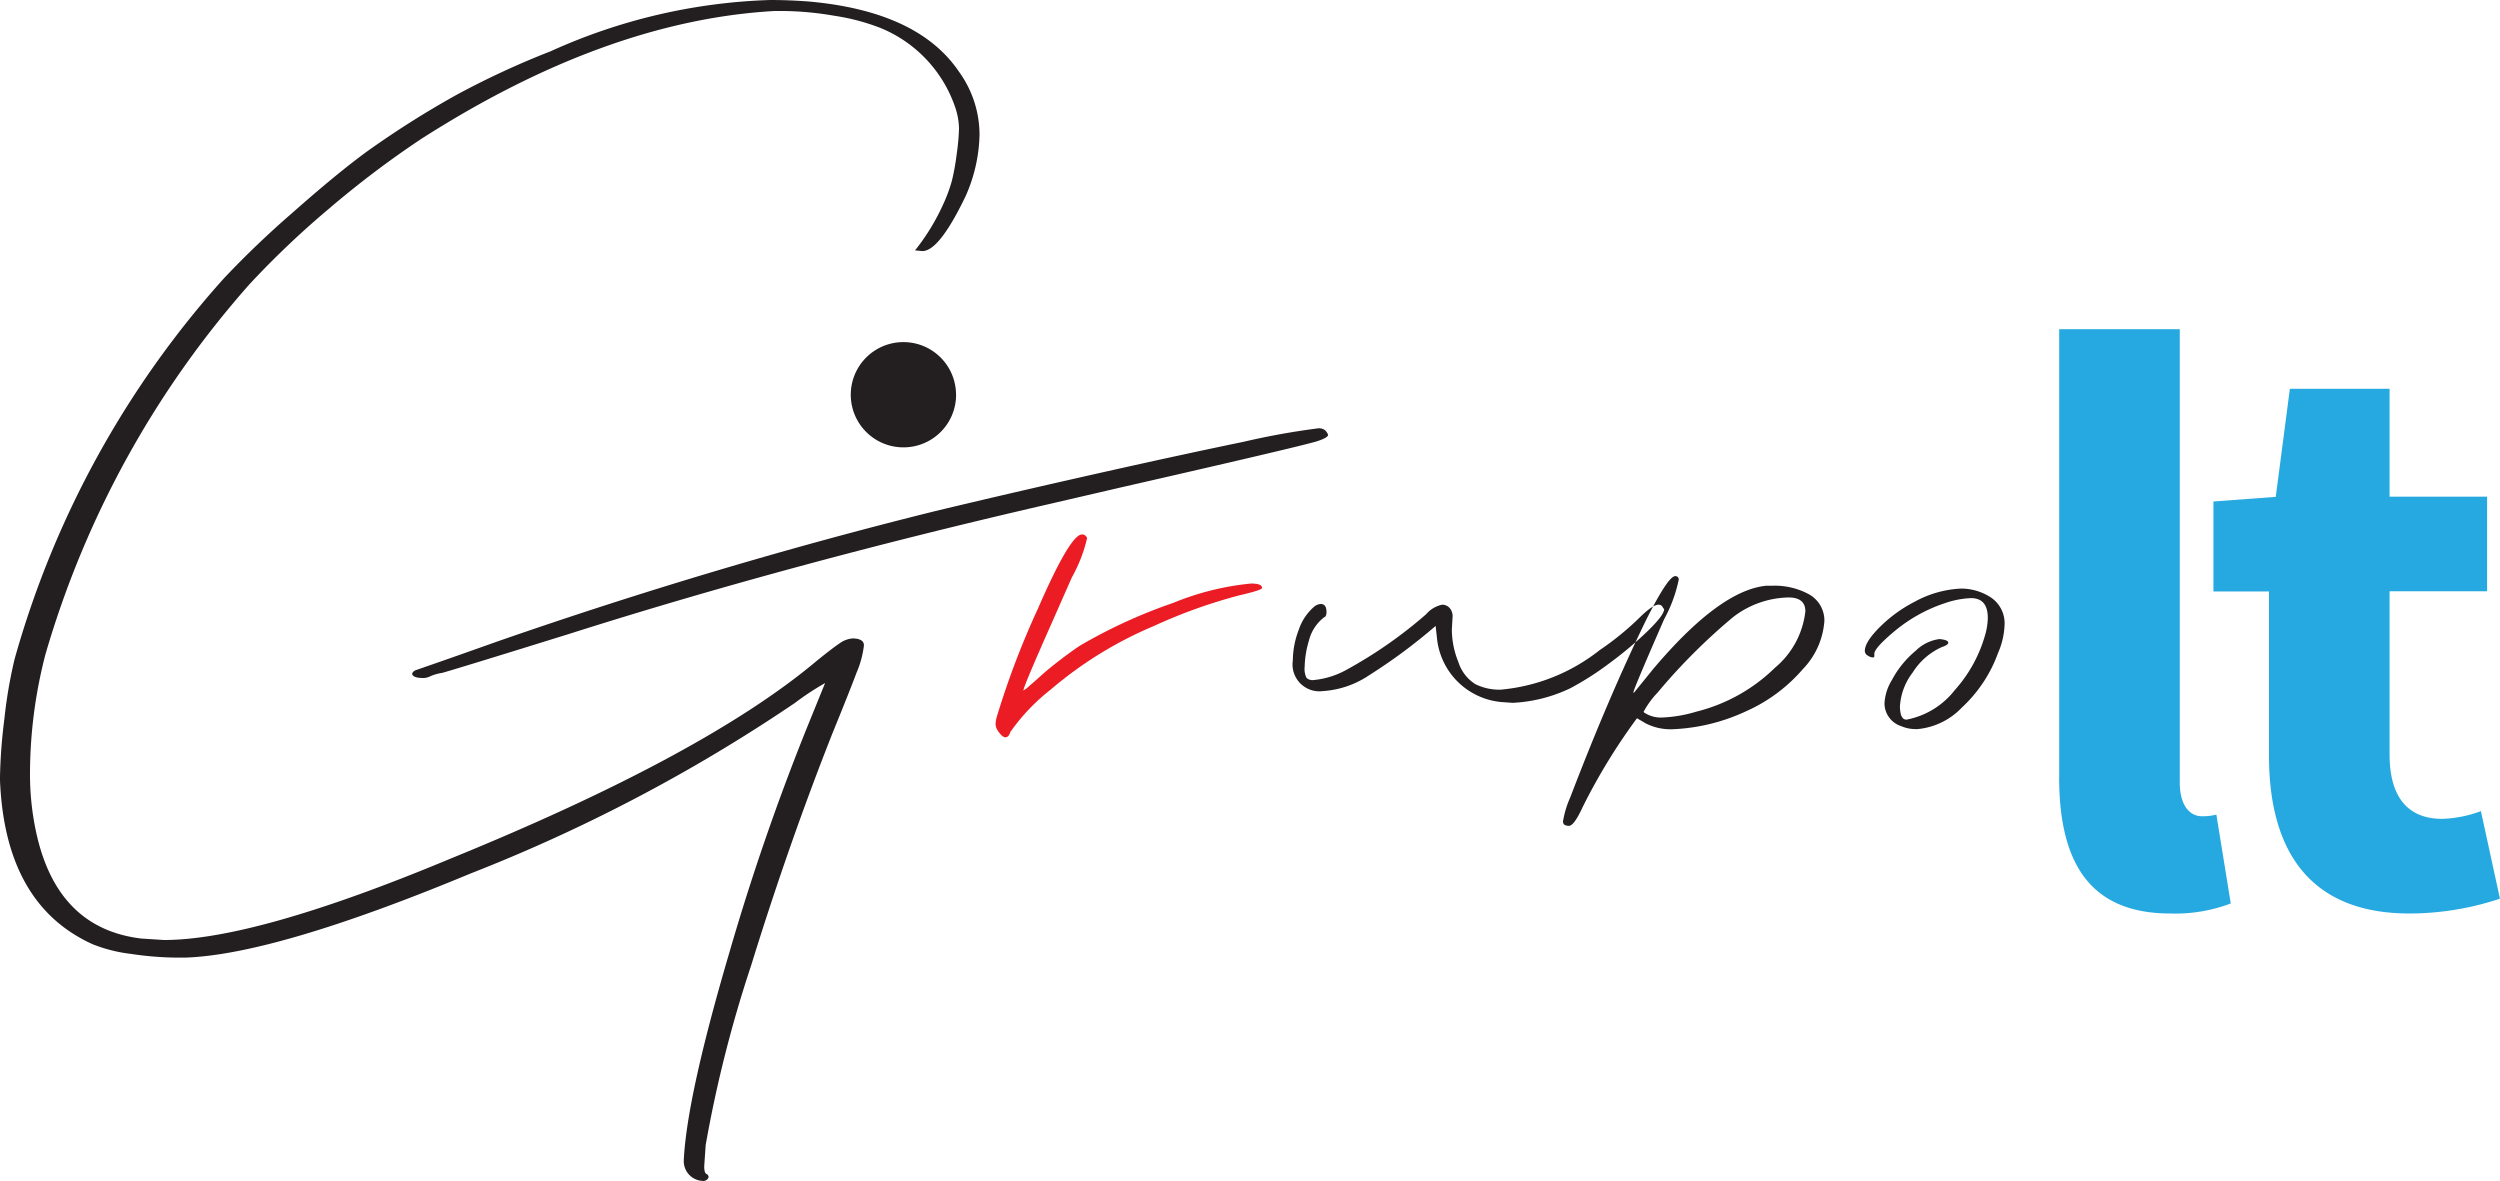 <svg xmlns="http://www.w3.org/2000/svg" width="135.034" height="63.785" viewBox="0 0 135.034 63.785">
  <g id="Grupo_152" data-name="Grupo 152" transform="translate(-375 -8)">
    <path id="Trazado_56" data-name="Trazado 56" d="M54.293,39.821q-.157,0-.4-.356a.707.707,0,0,1-.119-.356,1.768,1.768,0,0,1,.079-.434,45.368,45.368,0,0,1,2.215-5.813q1.74-3.995,2.373-3.995a.283.283,0,0,1,.277.2,8.146,8.146,0,0,1-.83,2.135l-1.029,2.334q-1.581,3.558-1.582,3.756a1.345,1.345,0,0,0,.317-.238q.276-.237.672-.592c.263-.238.593-.507.989-.811s.751-.559,1.067-.771a27.853,27.853,0,0,1,5.042-2.313,14.75,14.75,0,0,1,4.211-1.048q.594,0,.594.237c0,.079-.409.212-1.226.4a28.333,28.333,0,0,0-4.627,1.66,21.247,21.247,0,0,0-5.576,3.441,10.661,10.661,0,0,0-2.175,2.293c-.052.185-.144.277-.276.277" transform="translate(375 8)" fill="#ec1c24"/>
    <path id="Trazado_57" data-name="Trazado 57" d="M111.225,41.982v-24.2h6.512V42.248c0,1.4.646,1.839,1.177,1.839a2.86,2.86,0,0,0,.8-.088l.777,4.8a8.411,8.411,0,0,1-3.269.542c-4.468,0-6-2.914-6-7.36m11.335-1.161c0,5.092,2.158,8.521,7.59,8.521a15.5,15.5,0,0,0,4.884-.8l-1.028-4.729a6.54,6.54,0,0,1-2.09.417c-1.713,0-2.844-1-2.844-3.491v-8.8h5.268v-5.11h-5.268V21h-5.385l-.762,5.837-3.366.25v4.86h3v8.877" transform="translate(375 8)" fill="#25a9e0"/>
    <path id="Trazado_58" data-name="Trazado 58" d="M37.961,63.785a1.067,1.067,0,0,1-1.028-1.107q.159-3.4,2.452-11.191a127.946,127.946,0,0,1,4.232-12.258l.949-2.334a14.465,14.465,0,0,0-1.622,1.068,89.06,89.06,0,0,1-17.518,9.214Q14.867,51.566,10,51.724H9.569a17.3,17.3,0,0,1-2.491-.2,8.19,8.19,0,0,1-2.056-.515Q.276,48.878,0,42.155v-.2a28.675,28.675,0,0,1,.237-3.124A25.1,25.1,0,0,1,.791,35.59,51.577,51.577,0,0,1,12.1,15.028a51.11,51.11,0,0,1,3.7-3.539q2.393-2.117,4.014-3.3a50.483,50.483,0,0,1,4.844-3.065,45.1,45.1,0,0,1,5.082-2.353A30.977,30.977,0,0,1,41.6,0c.685,0,1.37.028,2.056.079Q49.589.6,51.8,3.876a5.822,5.822,0,0,1,1.108,3.4,8.574,8.574,0,0,1-.752,3.32q-1.424,2.967-2.333,2.966l-.4-.038.158-.2a11.791,11.791,0,0,0,1.385-2.334,8.264,8.264,0,0,0,.454-1.245,12.457,12.457,0,0,0,.257-1.443A11.633,11.633,0,0,0,51.8,6.922a3.794,3.794,0,0,0-.2-1.109A7.1,7.1,0,0,0,47.532,1.5,11.54,11.54,0,0,0,45.06.851,16.9,16.9,0,0,0,42.272.594h-.435q-9.1.513-19.1,6.92a52.175,52.175,0,0,0-4.943,3.737,48.64,48.64,0,0,0-4.31,4.093A52.047,52.047,0,0,0,2.452,35.353a25.762,25.762,0,0,0-.831,6.328,14.808,14.808,0,0,0,.316,3.2q1.107,5.26,5.694,5.813l1.226.079q4.944,0,15.462-4.389Q38,40.809,44.051,35.748q.87-.711,1.285-.988a1.376,1.376,0,0,1,.732-.277,1.524,1.524,0,0,1,.218.02.634.634,0,0,1,.257.1.308.308,0,0,1,.119.276,5.285,5.285,0,0,1-.4,1.464q-.4,1.067-1.305,3.281-2.373,6.012-4.389,12.536a68.118,68.118,0,0,0-2.452,9.689l-.079,1.146c0,.238.04.376.119.415a.189.189,0,0,1,.118.178.308.308,0,0,1-.317.2m-15.1-27.167c-.343,0-.541-.065-.593-.2a.193.193,0,0,1,.059-.138.442.442,0,0,1,.179-.1l1.364-.475q1.245-.435,3.024-1.068,11.824-4.11,23.648-7.039,3.953-.948,8.521-1.977t8.107-1.76a40.243,40.243,0,0,1,4.053-.731.552.552,0,0,1,.316.08.571.571,0,0,1,.2.276c0,.1-.211.225-.633.356q-1.065.316-10.6,2.492l-3.915.908q-13.92,3.205-25.862,7-5.852,1.82-6.841,2.1a2.506,2.506,0,0,0-.632.178.89.89,0,0,1-.4.1M81.7,37.963a8.1,8.1,0,0,0,3.124-.791,16.073,16.073,0,0,0,2.155-1.384,20.094,20.094,0,0,0,2.038-1.721q.869-.849.87-1.165a.7.7,0,0,1-.1-.139.231.231,0,0,0-.217-.1q-.318,0-1.088.771a15.347,15.347,0,0,1-2.076,1.68,10.058,10.058,0,0,1-5.338,2.136,2.893,2.893,0,0,1-1.384-.3,2.187,2.187,0,0,1-.91-1.186,4.713,4.713,0,0,1-.355-1.76l.039-.672a.66.66,0,0,0-.178-.514.562.562,0,0,0-.376-.158,1.55,1.55,0,0,0-.87.514,24.191,24.191,0,0,1-4.309,3.006,4.536,4.536,0,0,1-1.781.553.474.474,0,0,1-.375-.119,1.084,1.084,0,0,1-.1-.591A5.318,5.318,0,0,1,70.7,34.6a2.289,2.289,0,0,1,.831-1.266c.079-.026.118-.118.118-.276q0-.435-.316-.435a.678.678,0,0,0-.317.118,2.835,2.835,0,0,0-.869,1.286,4.685,4.685,0,0,0-.316,1.64,1.45,1.45,0,0,0,1.621,1.661,5.04,5.04,0,0,0,2.491-.85,29.872,29.872,0,0,0,3.6-2.669l.079.712a3.846,3.846,0,0,0,3.479,3.4l.593.04m3.045,6.644c-.211,0-.316-.079-.316-.238a5.307,5.307,0,0,1,.395-1.305q2.057-5.377,4.073-9.53,1.187-2.373,1.582-2.412a.175.175,0,0,1,.2.2,7.736,7.736,0,0,1-.791,2.135q-1.661,3.8-1.66,3.954h.039l1.028-1.265q3.6-4.271,6.129-4.508h.356a3.862,3.862,0,0,1,1.918.455,1.619,1.619,0,0,1,.85,1.443,4.166,4.166,0,0,1-1.166,2.61A8.7,8.7,0,0,1,94.35,38.4a10.359,10.359,0,0,1-3.994.988,2.951,2.951,0,0,1-1.463-.315l-.474-.278a32.183,32.183,0,0,0-2.927,4.785q-.472,1.029-.751,1.029m5.023-5.853a7.345,7.345,0,0,0,1.858-.316,9.27,9.27,0,0,0,4.251-2.373,4.63,4.63,0,0,0,1.641-3.045q0-.75-.91-.751a5.046,5.046,0,0,0-3,1.067,32.162,32.162,0,0,0-4.073,4.073,4.743,4.743,0,0,0-.751,1.029c0,.026.027.052.078.079a1.612,1.612,0,0,0,.911.237m13.721.632a3.775,3.775,0,0,0,2.472-1.166,7.467,7.467,0,0,0,1.957-2.946,4.152,4.152,0,0,0,.356-1.542,1.678,1.678,0,0,0-.87-1.542,2.914,2.914,0,0,0-1.5-.4,5.741,5.741,0,0,0-2.491.712,7.569,7.569,0,0,0-1.878,1.364q-.81.81-.81,1.286a.291.291,0,0,0,.158.256.531.531,0,0,0,.276.1.069.069,0,0,0,.079-.079v-.118q0-.316,1.147-1.266a8.341,8.341,0,0,1,2.649-1.463,4.948,4.948,0,0,1,1.424-.277q.909,0,.909,1.068a3.482,3.482,0,0,1-.118.83,7.528,7.528,0,0,1-1.661,3.065,4.335,4.335,0,0,1-2.609,1.6.269.269,0,0,1-.2-.079.522.522,0,0,1-.118-.257,1.748,1.748,0,0,1-.04-.376,3.339,3.339,0,0,1,.692-1.838,3.6,3.6,0,0,1,1.562-1.365c.237-.079.356-.158.356-.237q0-.157-.474-.2a2.244,2.244,0,0,0-1.285.633,5.224,5.224,0,0,0-1.285,1.581,2.67,2.67,0,0,0-.4,1.265,1.3,1.3,0,0,0,.909,1.227,1.933,1.933,0,0,0,.791.157M51.639,21.322A2.843,2.843,0,1,0,48.8,24.164a2.841,2.841,0,0,0,2.842-2.842" transform="translate(375 8)" fill="#231f20"/>
  </g>
</svg>
